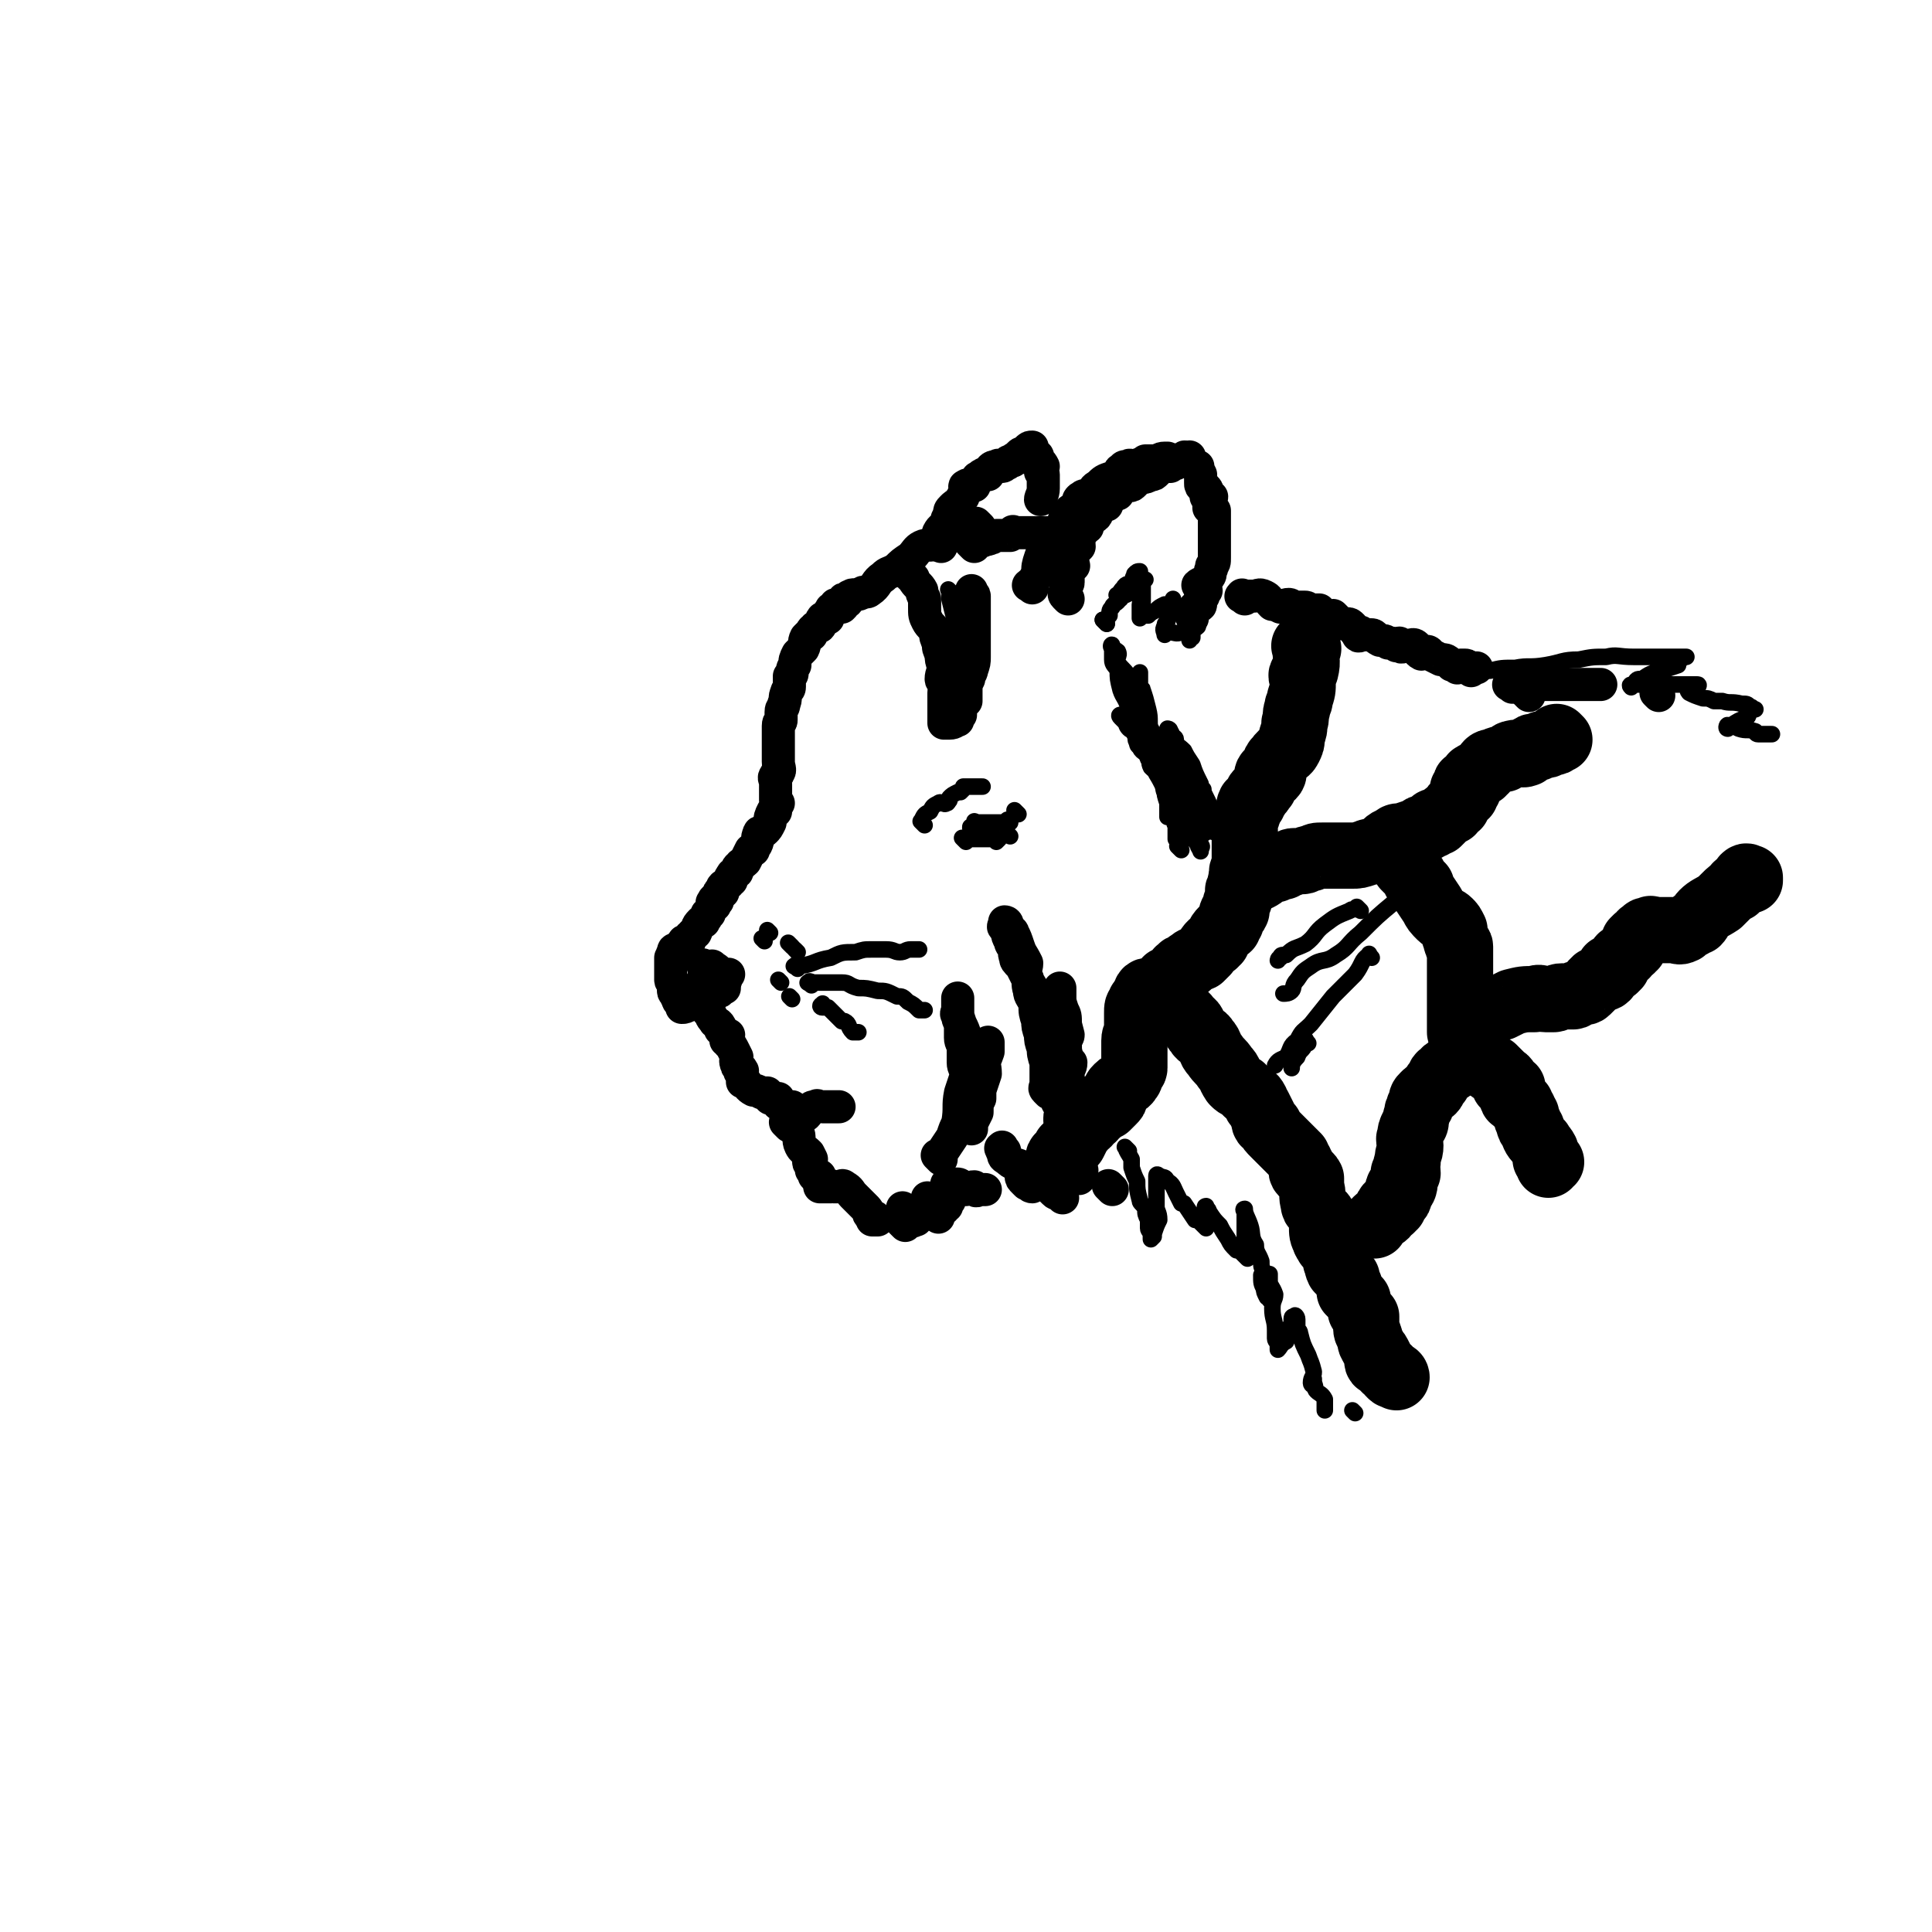 <svg viewBox='0 0 700 700' version='1.1' xmlns='http://www.w3.org/2000/svg' xmlns:xlink='http://www.w3.org/1999/xlink'><g fill='none' stroke='rgb(0,0,0)' stroke-width='12' stroke-linecap='round' stroke-linejoin='round'><path d='M355,191c-1,-1 -1,-1 -1,-1 -1,-1 0,0 0,0 0,0 0,0 0,0 0,0 -1,0 -1,0 -1,1 -1,1 -2,2 -3,1 -3,1 -5,2 -2,1 -2,-1 -4,0 -2,1 -1,2 -3,3 -2,1 -3,0 -5,1 -2,1 -2,2 -4,4 -3,2 -3,2 -5,4 -3,2 -3,1 -5,3 -3,2 -2,3 -5,5 -1,1 -2,0 -3,1 -2,1 -3,0 -4,1 -1,0 0,1 -1,2 -1,0 -1,-1 -1,-1 -1,0 0,1 0,1 0,1 0,1 -1,2 -1,0 -1,-1 -1,-1 -1,0 -1,0 -1,0 -1,0 0,1 -1,1 0,1 -1,0 -1,1 -1,1 -1,2 -1,3 -1,0 -2,0 -2,0 -1,1 0,2 -1,3 -1,0 -2,0 -2,1 -1,0 -1,1 -1,2 -1,0 -1,0 -1,0 -1,1 -1,1 -1,1 -1,2 0,2 -1,4 -1,1 -1,1 -2,2 -1,2 -1,2 -1,4 -1,1 -1,2 -1,3 0,1 -1,1 -1,1 0,2 0,2 0,4 0,1 -1,1 -1,2 -1,2 0,2 -1,4 0,2 -1,1 -1,3 0,1 0,1 0,3 0,1 -1,0 -1,2 0,0 0,0 0,0 0,1 0,1 0,1 0,1 0,1 0,1 0,1 0,1 0,1 0,0 0,0 0,0 0,1 0,1 0,1 0,1 0,1 0,3 0,0 0,0 0,1 0,1 0,1 0,3 0,0 0,0 0,0 0,1 0,1 0,1 0,1 0,1 0,1 0,2 1,3 0,4 0,1 -1,0 -1,1 -1,1 0,1 0,3 0,0 0,0 0,0 0,1 0,1 0,1 0,1 0,1 0,1 0,1 0,1 0,2 0,0 0,0 0,1 0,1 0,1 0,1 0,1 1,1 1,1 0,0 -1,0 -1,1 0,0 0,1 0,1 0,1 0,1 0,1 0,0 -1,0 -1,0 -1,2 -1,2 -1,4 -1,2 -1,2 -2,3 -1,1 -2,0 -2,1 -1,2 0,2 -1,4 -1,1 -1,1 -1,2 -1,0 -1,0 -1,0 -1,2 -1,2 -2,4 -1,1 -2,1 -2,2 -1,0 -1,1 -1,2 -1,1 -2,0 -2,2 -1,0 0,0 0,1 0,0 -1,0 -1,1 -1,0 -1,0 -1,1 -1,0 -1,0 -1,0 -1,1 0,1 0,2 0,0 0,0 0,0 0,1 -1,0 -1,0 -1,0 0,1 0,1 0,1 -1,1 -1,2 0,0 0,0 0,0 0,1 0,0 -1,0 0,0 0,0 0,0 0,0 0,-1 0,0 -1,0 0,0 0,1 0,0 0,1 0,1 0,-1 -1,-1 -1,-1 0,0 0,1 0,2 0,0 0,0 0,0 -1,1 -1,1 -1,2 -1,0 -1,0 -1,1 0,0 0,0 0,0 0,1 -1,1 -1,2 0,0 0,0 0,0 -1,0 -1,0 -1,0 -2,2 -1,2 -2,4 -1,0 -1,0 -1,1 -1,0 -1,0 -1,1 -1,0 0,0 0,0 0,1 0,1 -1,2 -1,0 -1,-1 -1,-1 -1,0 0,1 0,1 0,0 -1,0 -1,0 0,0 0,1 0,1 0,1 0,1 -1,1 -1,0 -1,0 -1,0 -1,0 -1,0 -1,1 -1,1 0,1 0,1 0,1 0,1 0,1 0,0 -1,0 -1,0 0,0 0,1 0,2 0,0 0,0 0,0 0,1 0,1 0,1 0,1 0,1 0,2 0,0 0,0 0,0 0,1 0,1 0,1 0,1 0,1 0,2 0,0 0,0 0,0 0,1 1,1 1,1 0,1 0,1 0,1 0,1 0,1 0,2 0,1 1,1 1,2 1,0 0,1 1,2 1,0 1,0 2,1 0,0 -1,0 -1,0 0,0 0,1 0,1 0,0 0,0 0,0 1,0 1,0 3,-1 2,-1 2,-1 4,-2 2,-2 2,-2 4,-2 1,-1 2,0 3,-1 0,0 -1,-1 -1,-1 0,-1 1,0 2,0 0,0 1,0 0,0 0,0 0,0 -1,0 -1,0 -1,-1 -1,-1 '/><path d='M256,351c-1,-1 -1,-1 -1,-1 -1,-1 0,0 0,0 1,1 0,1 1,1 1,0 1,0 3,0 1,0 1,1 2,2 0,0 0,0 0,1 1,0 2,-1 3,-1 0,0 -1,1 -1,1 0,0 0,1 0,1 '/><path d='M259,351c-1,-1 -1,-1 -1,-1 '/><path d='M256,355c-1,-1 -1,-1 -1,-1 '/><path d='M253,362c-1,-1 -1,-2 -1,-1 -1,0 -1,0 0,1 1,1 1,0 2,1 2,2 1,2 3,4 1,1 0,1 2,3 0,1 1,0 2,2 0,0 0,0 0,1 1,1 1,1 1,1 1,1 1,1 2,1 0,1 -1,1 -1,2 0,0 1,0 1,0 0,0 0,1 0,1 1,1 1,1 2,3 0,0 0,0 1,2 0,1 -1,1 0,3 0,1 1,0 2,2 0,0 -1,0 -1,0 0,1 1,1 1,2 0,0 0,1 0,1 0,1 0,1 0,1 0,0 1,0 1,0 1,1 1,2 3,3 1,0 1,0 3,1 1,0 0,0 1,0 0,0 0,0 1,0 0,1 0,1 1,2 1,0 1,0 2,0 0,0 0,0 1,0 0,0 0,0 0,0 0,1 0,1 0,2 1,0 1,0 3,1 0,0 0,0 0,0 1,1 1,0 2,0 0,0 0,0 0,0 '/><path d='M286,408c-1,-1 -1,-1 -1,-1 -1,-1 0,0 0,0 0,0 1,0 1,0 1,-1 1,-2 3,-2 1,-1 2,-1 3,-1 1,-1 1,-2 2,-2 0,-1 0,-1 2,-1 0,-1 0,0 2,0 0,0 0,0 0,0 1,0 1,0 2,0 1,0 1,0 2,0 0,0 0,0 0,0 1,0 1,0 2,0 0,0 0,0 0,0 '/><path d='M289,410c-1,-1 -2,-2 -1,-1 0,0 1,0 1,1 1,2 0,3 1,5 1,2 1,1 3,3 0,0 0,0 1,2 0,0 -1,0 -1,1 0,1 1,1 1,2 0,0 0,0 0,1 0,0 1,0 1,1 0,0 0,0 0,0 0,1 0,1 0,1 0,0 1,0 2,0 0,0 -1,1 -1,1 0,1 1,1 2,2 0,0 -1,0 -1,0 0,0 0,1 0,1 0,0 1,0 1,0 1,0 1,0 2,0 0,0 0,0 0,0 1,0 1,0 1,0 0,0 0,0 0,0 0,0 -1,0 0,0 0,-1 0,0 1,0 1,0 1,0 2,0 1,0 1,-1 2,0 2,1 2,2 3,3 1,1 1,1 2,2 1,1 1,1 3,3 1,1 0,2 2,3 0,0 0,0 1,0 0,0 -1,1 -1,1 0,0 1,0 2,0 '/><path d='M328,444c-1,-1 -1,-1 -1,-1 -1,-1 0,0 0,0 0,0 0,0 0,-1 0,-1 0,-1 0,-1 0,-1 0,-1 0,-2 0,-1 0,-2 0,-1 0,0 0,0 0,1 0,1 1,1 2,2 0,0 0,0 0,0 1,1 1,1 1,1 1,1 1,0 2,0 '/><path d='M340,441c-1,-1 -1,-1 -1,-1 -1,-1 0,0 0,0 0,0 0,0 0,0 0,0 0,0 0,-1 0,-1 0,-1 0,-1 0,-1 -1,0 -1,-1 -1,0 0,-1 0,-1 0,-1 -1,-1 -1,-1 0,0 0,0 0,0 0,0 0,0 -1,-1 0,0 1,1 1,1 0,0 0,0 1,0 1,0 1,0 3,1 0,1 0,1 1,2 0,0 0,-1 1,-1 0,0 -1,-1 -1,-1 0,-1 1,-1 2,-1 0,-1 -1,-1 -1,-2 0,-1 0,-1 0,-2 0,-1 0,-1 0,-1 0,-1 0,-1 0,-1 0,0 0,1 0,1 0,0 0,-1 1,-1 1,0 1,0 3,0 1,0 1,1 3,2 1,0 1,-1 3,-1 0,0 0,1 0,1 1,1 1,0 2,0 1,0 1,0 1,0 0,0 1,0 1,0 '/><path d='M364,417c-1,-1 -1,-2 -1,-1 -1,0 0,0 0,1 1,2 0,2 2,3 1,1 1,1 3,2 1,0 1,0 2,1 0,1 0,2 1,3 0,0 -1,0 -1,0 0,1 0,1 1,2 0,0 0,0 1,1 1,0 1,1 2,1 0,-1 -1,-1 -1,-2 0,-1 0,-1 0,-1 0,-1 0,-1 0,-1 0,0 0,0 0,1 1,0 1,-1 2,-1 2,1 1,2 3,3 2,1 2,1 4,3 1,1 1,0 3,2 0,0 0,0 0,0 '/><path d='M386,423c-1,-1 -1,-2 -1,-1 -1,0 0,0 0,1 '/><path d='M392,424c-1,-1 -1,-2 -1,-1 -1,0 0,1 0,2 0,1 0,1 0,2 '/><path d='M403,431c-1,-1 -1,-1 -1,-1 -1,-1 0,0 0,0 '/><path d='M390,195c-1,-1 -1,-1 -1,-1 '/><path d='M353,198c-1,-1 -1,-1 -1,-1 -1,-1 0,0 0,0 0,0 0,0 0,0 1,0 1,0 1,0 1,0 1,-1 3,-1 1,-1 1,0 3,-1 1,0 0,-1 2,-1 0,0 1,0 2,0 1,0 1,0 2,0 0,0 0,0 1,0 0,0 0,-1 1,-1 0,-1 0,0 1,0 1,0 1,0 2,0 1,0 1,0 2,0 1,0 1,0 2,0 0,0 0,0 0,0 1,0 1,0 3,0 0,0 0,0 0,0 1,0 1,0 1,0 1,0 1,0 3,0 0,0 0,0 0,0 '/><path d='M387,217c-1,-1 -1,-1 -1,-1 -1,-1 0,-1 0,-2 0,-1 0,-1 0,-1 0,-1 1,-1 1,-2 0,-1 0,-1 0,-2 0,-1 0,-1 0,-1 0,-1 0,-1 0,-2 0,0 0,0 0,0 1,-1 1,-1 2,-1 0,-1 -1,-1 -1,-1 0,0 0,0 0,-1 0,0 0,-1 0,-1 0,-1 0,-1 1,-2 1,-1 1,-1 2,-2 0,-2 -1,-3 0,-5 0,-1 1,0 1,0 1,-1 1,-2 2,-2 0,-1 -1,-1 -1,-1 0,-1 0,-2 1,-2 1,-1 2,0 3,-1 1,-1 0,-2 2,-4 1,-1 1,0 2,0 1,-2 0,-2 2,-3 0,-1 1,-1 2,-1 0,-1 0,-2 1,-2 1,-1 1,-1 3,-1 1,0 1,0 2,-1 0,-1 -1,-2 0,-2 1,-1 1,0 3,0 1,0 1,0 3,-1 1,0 1,0 2,-1 0,0 0,0 1,-1 0,0 0,-1 1,-1 0,0 0,0 0,0 1,0 1,0 1,0 1,0 1,0 2,0 0,0 0,-1 0,-1 1,-1 1,0 2,0 0,0 0,-1 0,-1 1,-1 1,0 1,0 1,0 1,0 1,0 1,0 1,0 1,0 0,-1 0,-1 0,-1 0,-1 1,0 2,0 0,0 0,0 0,0 0,0 0,0 0,0 0,0 0,-1 0,0 -1,0 -1,1 0,1 0,1 1,1 1,1 1,1 1,1 2,1 0,1 0,1 1,3 0,0 0,0 0,1 0,1 0,1 0,2 0,1 0,1 1,2 1,0 1,0 1,0 1,1 0,2 0,3 0,0 0,0 1,0 0,0 0,0 1,0 0,1 -1,1 -1,1 0,1 0,2 0,3 0,0 1,0 2,1 0,1 0,1 0,3 0,1 0,1 0,3 0,1 0,1 0,2 0,1 0,1 0,2 0,1 0,1 0,2 0,1 0,1 0,3 0,1 0,1 0,2 0,0 0,0 0,0 0,2 0,2 -1,3 0,0 0,0 0,1 -1,1 0,2 -1,3 -1,2 -3,2 -4,3 0,0 1,1 1,1 '/><path d='M341,198c-1,-1 -1,-1 -1,-1 -1,-1 0,0 0,0 0,0 0,0 0,-1 0,-1 0,-1 0,-2 0,-1 0,-1 0,-1 1,-2 2,-2 3,-3 0,-2 0,-2 1,-3 0,-2 0,-2 1,-3 1,-1 1,-1 3,-2 0,-1 0,-1 1,-2 0,-1 0,-1 1,-2 0,-1 -1,-2 0,-2 1,-1 2,0 3,0 0,-1 0,-1 1,-2 0,-1 0,-1 1,-1 0,0 0,0 0,0 1,0 0,-1 1,-1 1,-1 1,0 2,0 0,0 0,-1 0,-1 1,-1 1,-2 3,-2 1,-1 1,0 2,0 1,0 1,-1 2,-1 0,-1 1,-1 2,-1 0,0 0,-1 1,-1 0,0 0,0 1,0 0,0 0,-1 0,-1 1,-1 1,-1 3,-1 0,-1 0,-1 0,-1 1,-1 1,-1 2,-1 0,0 0,0 0,0 0,0 0,0 0,0 0,1 0,1 0,2 0,0 1,0 1,1 1,0 1,0 1,1 0,0 0,0 0,1 1,1 1,0 2,2 0,0 -1,1 -1,2 0,0 1,0 1,1 0,1 0,1 0,3 0,0 0,1 0,2 0,2 -1,3 -1,4 '/></g>
<g fill='none' stroke='rgb(0,0,0)' stroke-width='6' stroke-linecap='round' stroke-linejoin='round'><path d='M335,299c-1,-1 -1,-1 -1,-1 -1,-1 0,0 0,0 0,0 0,0 0,0 0,0 0,-1 0,-1 1,-2 1,-2 3,-3 1,-2 1,-2 3,-3 1,-1 2,1 3,0 1,0 0,-1 1,-1 0,-1 0,-1 0,-1 1,-1 1,-1 3,-2 0,0 0,0 1,0 0,0 0,0 1,-1 0,0 0,-1 0,-1 0,0 1,0 1,0 1,0 1,0 1,0 1,0 1,0 1,0 1,0 1,0 1,0 1,0 1,0 1,0 1,0 1,0 1,0 1,0 1,0 1,0 '/><path d='M353,301c-1,-1 -1,-1 -1,-1 -1,-1 0,0 0,0 0,0 0,0 0,0 0,0 -1,0 0,0 0,-1 1,0 2,-1 0,0 -1,-1 -1,-1 0,-1 0,0 1,0 0,0 1,0 1,0 1,0 1,0 3,0 0,0 0,0 1,0 1,0 1,0 2,0 0,0 0,0 0,0 1,0 1,0 1,0 1,0 1,0 1,0 1,0 1,0 1,0 0,0 1,0 1,0 '/><path d='M350,305c-1,-1 -1,-1 -1,-1 -1,-1 0,0 0,0 1,0 1,0 3,0 1,0 1,0 2,0 2,0 2,0 4,0 0,0 0,0 1,0 1,0 1,0 2,0 0,0 1,0 1,0 0,0 -1,1 -1,1 '/><path d='M369,295c-1,-1 -1,-1 -1,-1 -1,-1 0,0 0,0 '/><path d='M366,298c-1,-1 -1,-1 -1,-1 '/><path d='M366,303c-1,-1 -1,-1 -1,-1 '/></g>
<g fill='none' stroke='rgb(0,0,0)' stroke-width='12' stroke-linecap='round' stroke-linejoin='round'><path d='M437,214c-1,-1 -1,-1 -1,-1 -1,-1 0,0 0,0 0,0 0,1 0,1 0,1 0,1 0,2 0,0 -1,0 -1,1 -1,1 0,1 0,2 0,1 -1,0 -1,1 -1,0 -1,0 -1,0 -1,1 -1,1 -1,3 -1,0 0,0 0,1 '/><path d='M374,213c-1,-1 -2,-1 -1,-1 0,-1 1,0 1,-1 1,-1 1,-2 2,-3 0,-3 0,-3 1,-6 1,-3 1,-3 3,-5 0,-2 1,-2 2,-3 2,-2 2,-2 3,-3 1,-3 0,-3 2,-5 1,-2 2,-1 3,-3 1,-1 0,-2 2,-3 1,-1 2,0 3,-1 2,-2 1,-2 3,-3 2,-2 2,-2 5,-3 1,0 1,-1 2,-1 1,-1 0,-2 2,-2 0,-1 0,-1 2,-1 0,-1 1,0 2,0 1,0 1,-1 3,-1 1,-1 1,-1 1,-1 2,0 2,0 4,0 1,0 1,-1 3,-1 0,0 0,0 1,0 '/><path d='M401,177c-1,-1 -1,-1 -1,-1 -1,-1 0,0 0,0 1,0 1,0 2,0 0,0 0,0 1,0 3,-2 3,-2 7,-3 3,-1 4,-1 7,-1 '/><path d='M451,217c-1,-1 -2,-1 -1,-1 0,-1 0,0 1,0 1,0 1,0 3,0 0,0 0,0 0,0 2,0 2,-1 4,0 2,1 1,1 3,3 1,0 1,0 3,1 1,0 1,-1 3,-1 1,0 1,1 2,2 0,0 0,-1 0,-1 1,0 1,0 1,0 1,0 1,0 3,0 1,0 0,1 2,1 0,0 0,0 0,0 1,0 2,0 3,0 0,0 0,1 0,1 1,1 1,1 3,2 0,0 1,-1 2,-1 1,1 1,1 3,3 1,0 1,0 2,0 1,0 1,0 2,1 0,0 0,1 1,1 0,1 0,1 1,1 0,0 0,0 1,0 0,0 -1,1 -1,1 0,1 1,0 1,0 1,0 1,0 1,0 1,0 1,0 3,0 1,0 1,1 3,2 1,0 2,0 3,1 2,0 2,0 3,1 0,0 0,-1 1,-1 0,0 0,1 0,1 1,1 1,0 3,0 1,0 2,-1 3,0 1,1 0,2 2,3 0,0 1,-1 2,-1 1,0 1,1 1,1 2,1 2,1 4,2 2,0 2,0 4,2 1,0 1,0 2,1 0,0 0,-1 1,-1 0,0 1,0 2,0 1,0 0,1 2,2 0,0 0,-1 0,-1 1,0 1,0 2,0 '/><path d='M554,252c-1,-1 -1,-1 -1,-1 '/><path d='M548,249c-1,-1 -2,-1 -1,-1 0,-1 0,0 1,0 1,0 1,0 3,0 0,0 0,0 0,0 2,0 2,0 4,0 1,0 1,0 3,0 2,0 2,0 4,0 2,0 2,0 4,0 2,0 2,0 3,0 0,0 0,0 1,0 0,0 0,0 1,0 1,0 1,0 2,0 1,0 1,0 2,0 0,0 0,0 1,0 2,0 3,0 4,0 '/><path d='M601,252c-1,-1 -1,-1 -1,-1 '/></g>
<g fill='none' stroke='rgb(0,0,0)' stroke-width='24' stroke-linecap='round' stroke-linejoin='round'><path d='M474,235c-1,-1 -1,-2 -1,-1 -1,0 0,0 0,1 0,4 1,4 0,8 0,0 -1,0 -1,1 -1,1 0,1 0,3 0,3 0,3 -1,6 0,2 -1,2 -1,4 -1,2 0,3 -1,5 0,2 0,2 -1,5 0,2 0,2 -1,4 -1,2 -2,1 -4,4 -1,1 -1,1 -1,2 -1,2 0,3 -1,4 0,0 -1,-1 -1,-1 -1,0 -1,1 -1,3 -1,1 -1,1 -1,2 0,0 0,0 -1,1 0,1 -1,1 -1,1 -1,1 0,1 -1,2 -1,1 -1,1 -1,2 -1,0 -1,0 -1,0 -1,2 0,2 -1,4 0,1 -1,1 -1,2 0,1 0,1 0,2 0,0 0,0 0,1 0,1 0,1 0,3 0,1 0,1 0,2 0,0 0,0 0,1 0,2 0,2 0,4 0,2 0,2 0,3 0,2 -1,2 -1,3 0,2 0,2 0,4 0,1 -1,1 -1,2 -1,1 0,1 0,1 0,1 0,2 0,3 0,0 -1,0 -1,1 -1,1 0,2 0,3 0,1 -1,-1 -1,0 -1,1 -1,2 -1,4 -1,1 -1,1 -1,2 -1,1 -1,0 -2,1 -2,2 -1,2 -2,4 -1,0 -1,0 -1,1 -1,0 -1,0 -1,0 -1,1 -1,1 -2,3 -1,1 -1,1 -2,2 -2,1 -2,0 -4,2 -1,0 0,1 -1,1 -1,1 -2,0 -2,1 -2,1 -1,1 -2,3 -1,1 -1,1 -2,2 -1,0 -1,-1 -1,-1 -1,0 0,1 -1,2 -1,0 -1,0 -2,1 -1,0 -1,0 -1,1 0,0 0,0 -1,1 -1,0 -1,-1 -1,-1 -1,0 -1,0 -1,0 -1,0 -1,1 -1,2 -1,1 -1,0 -1,2 -1,0 -1,0 -1,1 -1,1 -1,1 -1,3 0,0 0,0 0,1 0,1 0,1 0,2 0,1 0,1 0,2 0,1 0,1 0,1 0,2 -1,2 -1,4 0,1 0,1 0,3 0,1 0,1 0,2 0,0 0,0 0,0 0,1 0,1 0,3 0,1 0,1 0,2 0,1 -1,0 -1,2 -1,1 0,1 -1,2 -1,2 -2,1 -4,3 0,0 0,0 0,0 -1,1 -1,1 -1,3 0,0 0,0 0,0 0,1 0,1 -1,2 -1,1 -1,1 -2,2 -1,0 -1,-1 -1,-1 -1,0 -1,1 -1,1 -1,1 0,1 -1,2 -1,1 -1,0 -2,2 -1,0 -1,0 -1,0 -1,1 -1,1 -1,2 -1,1 -2,0 -2,2 -1,0 -1,1 -1,1 -1,2 -1,2 -2,4 -2,1 -2,1 -3,2 0,0 1,0 1,0 -1,2 -1,3 -2,4 -1,0 -1,-1 -1,-1 -1,0 0,1 0,2 0,0 0,0 0,0 0,1 0,1 0,1 0,1 -1,0 -1,0 '/><path d='M451,320c-1,-1 -2,-1 -1,-1 0,-1 0,0 1,0 2,0 3,0 5,-1 2,-1 1,-1 3,-2 1,-1 1,-1 3,-1 1,-1 1,-1 3,-1 0,-1 1,-1 2,-1 1,0 0,-1 2,-1 1,0 1,0 3,0 1,0 1,-1 3,-1 2,-1 2,-1 4,-1 2,0 2,0 4,0 2,0 2,0 4,0 2,0 2,0 3,0 2,0 2,0 5,-1 2,-1 2,0 5,-1 2,-2 2,-3 5,-4 1,-1 1,-1 3,-1 3,-1 3,-1 6,-2 1,-1 1,-1 2,-1 1,0 0,0 1,0 1,-1 1,-1 2,-1 0,-1 0,-1 0,-1 1,-1 1,0 1,0 1,0 1,0 1,0 1,-1 1,-1 2,-2 1,-1 1,-1 3,-2 1,-1 0,-2 2,-2 0,-1 0,-1 0,-1 1,-1 1,-1 2,-2 0,-1 0,-1 1,-1 0,-1 -1,-1 -1,-1 0,-1 0,-1 0,-1 1,0 1,0 2,0 0,-1 -1,-2 -1,-2 0,-1 1,0 2,-1 1,-1 0,-2 1,-2 1,-1 1,0 3,-1 0,0 0,-1 1,-1 0,-1 0,-1 0,-1 1,-1 1,-2 3,-2 2,-1 2,-1 4,-1 2,-1 2,-2 3,-2 3,-1 3,1 5,0 1,0 0,-2 2,-2 0,-1 1,0 2,0 0,0 0,0 0,0 1,-1 1,-1 1,-1 1,-1 1,0 1,0 0,0 1,0 1,0 1,0 1,-1 2,-1 0,0 0,0 1,0 0,0 0,0 0,0 1,0 0,-1 0,-1 0,-1 1,0 2,0 0,0 -1,-1 -1,-1 '/><path d='M508,312c-1,-1 -2,-1 -1,-1 0,-1 1,-1 1,0 1,1 0,1 1,3 1,1 1,1 3,3 1,1 0,2 2,3 0,0 0,0 1,1 0,0 0,0 0,1 2,3 2,3 4,6 1,2 1,2 3,4 1,1 2,1 3,2 1,1 1,1 2,3 0,1 0,1 0,2 1,1 0,1 1,3 0,1 1,0 1,1 0,2 0,2 0,4 0,2 0,2 0,4 0,3 0,3 0,6 0,2 0,2 0,4 0,3 0,3 0,6 0,2 0,2 0,4 0,0 0,0 0,0 0,2 0,2 0,3 0,1 1,1 2,2 0,0 -1,0 -1,1 0,0 0,0 0,0 1,2 1,1 2,3 0,0 0,1 1,2 0,0 0,0 1,1 1,0 1,0 2,1 0,0 0,0 1,1 0,0 0,0 0,0 2,1 2,2 4,3 0,0 0,-1 0,-1 1,1 1,1 3,3 0,1 1,0 2,2 0,0 -1,0 -1,1 0,0 1,0 1,0 1,1 1,0 2,1 0,1 -1,2 0,4 1,1 1,0 3,2 0,0 0,1 1,2 0,1 0,0 1,2 0,1 0,1 1,3 0,1 0,1 1,2 1,3 1,3 3,5 0,1 1,1 2,3 0,1 0,1 0,3 1,0 1,0 2,1 0,0 -1,0 -1,1 '/><path d='M421,363c-1,-1 -1,-1 -1,-1 -1,-1 0,0 0,0 1,0 1,0 2,0 0,0 0,1 1,2 0,0 0,0 1,0 1,1 1,1 3,2 2,2 2,1 4,4 2,1 1,2 3,4 1,2 2,1 3,3 2,2 1,3 3,5 2,3 2,2 4,5 2,2 1,2 3,5 1,1 1,1 3,2 1,1 1,1 2,2 1,1 2,1 3,3 0,1 0,1 1,2 0,0 0,0 0,0 1,2 1,2 2,4 0,2 0,2 2,3 0,1 0,1 2,3 1,1 1,1 3,3 1,1 1,1 2,2 1,1 1,1 3,3 0,0 0,1 1,2 0,1 0,0 1,2 0,0 -1,1 0,2 1,1 2,0 3,2 0,1 0,1 0,3 1,3 0,3 1,6 0,1 0,1 1,2 1,2 2,1 3,4 0,1 -1,1 -1,2 0,3 0,3 1,5 0,1 1,1 1,2 1,1 1,1 2,2 0,1 0,1 1,3 0,0 0,0 0,1 1,1 0,1 1,3 1,1 1,1 3,3 0,1 0,2 1,3 0,1 0,1 0,2 1,1 1,1 2,2 0,0 0,0 1,1 0,1 0,1 1,3 0,0 0,0 0,1 1,1 1,1 2,2 0,2 0,2 0,4 0,2 1,2 1,3 1,2 0,2 1,3 0,1 1,1 1,2 1,1 1,1 2,3 0,0 -1,0 -1,0 0,1 0,1 0,1 0,1 1,1 2,1 0,1 0,1 1,2 0,0 0,0 1,0 0,1 0,1 1,2 0,0 0,0 0,0 1,1 1,0 1,0 1,0 1,1 1,1 '/><path d='M536,366c-1,-1 -2,-1 -1,-1 0,-1 0,0 1,0 1,0 1,0 2,0 3,0 3,1 6,0 2,-1 2,-1 4,-2 4,-1 4,-1 8,-1 2,-1 2,0 4,0 1,0 1,0 3,0 1,0 1,-1 3,-1 0,0 1,0 2,0 1,0 1,0 2,0 1,0 0,-1 2,-1 1,-1 2,0 3,-1 1,-1 1,-1 2,-2 0,-1 0,-1 1,-1 0,-1 0,-1 1,-1 1,-1 2,0 3,-1 0,-1 0,-2 1,-3 0,-1 1,0 2,0 0,0 0,0 1,-1 0,-1 0,-1 1,-2 0,-1 0,-1 2,-2 0,-1 1,-1 2,-2 0,-1 0,-1 1,-1 0,-1 0,-2 0,-2 1,-1 1,-1 1,-1 2,-1 1,-2 3,-2 0,-1 0,-1 2,-1 0,-1 0,0 2,0 0,0 0,0 1,0 0,0 0,0 0,0 1,0 1,0 3,0 1,0 1,0 2,0 0,0 0,0 1,0 1,0 1,1 3,0 1,-1 1,-1 3,-2 1,-1 1,-1 2,-1 1,-1 1,-2 2,-3 2,-2 3,-2 6,-4 1,-1 1,-1 2,-2 2,-2 2,-2 4,-3 0,-2 1,-1 2,-2 0,-1 0,-1 1,-1 0,-1 0,-1 0,-1 1,-1 1,0 2,0 0,0 0,1 0,1 '/><path d='M533,383c-1,-1 -1,-2 -1,-1 -1,0 0,0 -1,1 -2,2 -2,2 -5,4 -1,1 -2,0 -3,2 -2,1 -1,1 -2,3 -2,1 -1,2 -2,3 -2,1 -2,1 -3,2 -1,1 -1,1 -1,3 0,1 -1,0 -1,2 -1,1 0,1 -1,3 0,2 0,2 -1,3 -1,2 -1,2 -1,4 -1,1 0,1 0,3 0,3 -1,2 -1,6 -1,1 0,2 0,4 0,0 -1,-1 -1,0 -1,0 0,0 0,1 0,3 0,4 -1,5 0,1 -1,-1 -1,-1 -1,1 0,1 0,3 0,1 0,1 -1,2 -1,1 -1,1 -1,2 -1,0 -1,1 -1,1 -1,0 -1,-1 -1,-1 -1,1 0,2 -1,3 -1,1 -2,1 -3,2 -1,1 -1,1 -1,2 '/></g>
<g fill='none' stroke='rgb(0,0,0)' stroke-width='12' stroke-linecap='round' stroke-linejoin='round'><path d='M330,209c-1,-1 -1,-1 -1,-1 -1,-1 0,0 0,0 1,1 1,1 1,1 1,1 1,0 1,1 1,2 2,2 3,4 0,1 0,1 1,3 0,1 0,1 0,3 0,3 0,3 1,5 1,2 2,2 3,4 0,2 0,2 1,4 0,2 0,2 1,4 0,2 0,2 1,5 0,1 -1,2 -1,4 0,1 1,1 2,2 0,1 -1,1 -1,3 0,1 0,1 0,2 0,1 0,1 0,3 0,1 0,1 0,2 0,1 0,1 0,2 0,0 0,0 0,0 0,1 0,1 0,2 0,0 0,0 0,0 0,0 1,0 1,0 1,0 1,0 1,0 2,0 2,-1 3,-1 0,-1 0,-1 1,-2 0,-2 0,-2 1,-4 0,-1 0,0 1,-1 0,-2 0,-2 0,-4 0,-2 0,-2 1,-4 0,-2 1,-2 1,-3 1,-3 1,-3 1,-5 0,-1 0,-1 0,-2 0,-2 0,-2 0,-3 0,-2 0,-2 0,-3 0,-2 0,-2 0,-3 0,0 0,0 0,-1 0,-1 0,-1 0,-1 0,-1 0,-1 0,-2 0,-1 0,-1 0,-2 0,-2 0,-2 0,-3 0,0 0,0 0,0 0,-1 0,-1 0,-1 0,-1 0,-1 0,-1 0,-1 -1,0 -1,0 -1,0 0,0 0,-1 0,0 0,-1 0,-1 0,5 1,6 0,12 0,1 -1,1 -1,2 -1,1 0,1 0,3 0,1 0,1 0,3 0,0 0,0 0,1 0,0 0,0 0,0 0,1 0,1 0,1 0,1 0,1 0,1 0,0 0,-1 0,-2 0,-1 0,-1 0,-1 0,-2 0,-2 0,-4 0,0 0,0 0,0 0,-1 0,-1 0,-1 0,-1 0,-1 0,-1 0,-1 0,-1 0,-1 0,-1 0,-2 0,-1 0,0 0,0 0,1 0,2 0,2 0,3 0,0 0,1 0,1 '/><path d='M380,396c-1,-1 -1,-1 -1,-1 -1,-1 0,-1 0,-1 0,-2 0,-2 0,-4 0,-2 0,-2 0,-4 0,-3 0,-3 -1,-6 -1,-3 -1,-3 -1,-5 -1,-3 -1,-3 -1,-5 -1,-3 -1,-3 -1,-6 -1,-3 -2,-3 -2,-5 -1,-3 0,-3 -1,-5 -1,-2 -1,-2 -2,-4 -2,-2 -2,-2 -2,-3 -1,-2 0,-3 0,-4 0,-1 -1,0 -1,0 -1,-1 -1,-2 -1,-2 -1,-2 -1,-2 -1,-3 -1,-1 0,-1 0,-1 0,-1 -1,-1 -1,-1 -1,0 0,-1 0,-1 0,-1 0,-1 0,-1 0,0 1,0 1,1 0,1 0,1 0,2 1,1 2,0 2,1 1,2 1,2 2,5 1,3 1,2 3,6 0,2 -1,2 0,5 1,3 1,2 3,6 0,2 0,2 1,5 1,4 1,4 2,8 0,1 0,1 1,3 0,1 -1,1 -1,3 0,3 0,3 1,6 1,1 1,1 2,3 1,4 1,4 2,8 0,1 -1,1 0,3 0,1 1,1 2,3 0,1 -1,1 -1,3 0,0 0,0 0,1 0,0 1,-1 1,-1 0,0 0,0 0,-1 0,-3 1,-3 1,-6 0,-4 0,-4 0,-7 0,-4 0,-4 0,-7 0,-4 0,-4 0,-7 0,-3 0,-4 0,-6 0,-3 0,-3 -1,-5 -1,-3 -1,-3 -1,-5 -1,-1 0,-1 0,-2 0,-1 0,-1 0,-1 0,0 0,0 0,0 0,2 0,2 0,4 0,3 0,3 1,6 1,3 1,3 2,7 0,1 -1,1 -1,3 0,3 0,3 1,6 0,1 0,0 1,1 0,2 -1,2 -1,4 0,1 0,2 0,3 '/><path d='M341,420c-1,-1 -1,-1 -1,-1 -1,-1 0,0 0,0 1,0 1,0 1,-1 2,-3 2,-3 4,-6 1,-3 1,-3 2,-5 1,-6 0,-6 1,-11 1,-3 1,-3 2,-6 0,-3 -1,-3 -1,-5 0,-3 0,-3 0,-5 0,-2 -1,-2 -1,-4 0,-2 0,-2 0,-4 0,-2 -1,-2 -1,-4 -1,-1 0,-1 0,-2 0,0 0,0 0,0 0,-1 0,-1 0,-1 0,-1 0,-1 0,-1 0,-1 0,-1 0,-1 0,-1 0,-2 0,-1 0,0 0,0 0,1 0,2 0,2 0,3 0,2 0,2 1,5 1,2 1,2 2,5 1,3 1,3 2,7 0,2 -1,2 -1,5 0,4 1,4 2,8 0,0 -1,0 -1,1 0,1 0,1 0,3 0,1 0,1 0,3 0,1 0,1 0,3 0,1 0,1 0,3 0,0 0,0 0,0 0,-1 0,-1 0,-2 1,-2 1,-2 2,-4 0,-3 0,-3 1,-5 0,-1 0,-1 0,-3 1,-3 1,-3 2,-6 0,-3 -1,-4 0,-6 0,-2 1,-2 1,-3 0,-1 0,-1 0,-1 0,-1 0,-2 0,-1 0,0 0,1 0,3 -1,3 -1,2 -2,6 -2,2 -1,3 -2,6 -2,3 -2,2 -3,6 -1,1 -1,1 -1,2 '/></g>
<g fill='none' stroke='rgb(0,0,0)' stroke-width='6' stroke-linecap='round' stroke-linejoin='round'><path d='M287,343c-1,-1 -1,-1 -1,-1 -1,-1 0,0 0,0 0,0 0,0 0,0 '/><path d='M287,362c-1,-1 -1,-1 -1,-1 '/><path d='M283,356c-1,-1 -1,-1 -1,-1 '/><path d='M279,338c-1,-1 -1,-1 -1,-1 '/><path d='M277,341c-1,-1 -1,-1 -1,-1 '/><path d='M289,345c-1,-1 -1,-1 -1,-1 '/><path d='M289,351c-1,-1 -2,-1 -1,-1 0,-1 1,0 2,0 6,-1 5,-2 11,-3 4,-2 4,-2 9,-2 3,-1 3,-1 6,-1 2,0 3,0 5,0 3,0 3,1 5,1 2,0 2,-1 4,-1 1,0 1,0 2,0 0,0 0,0 1,0 '/><path d='M294,357c-1,-1 -2,-1 -1,-1 0,-1 1,0 2,0 1,0 2,0 3,0 3,0 3,0 7,0 3,0 2,1 6,2 3,0 3,0 7,1 3,0 3,0 7,2 2,0 2,0 4,2 2,1 2,1 4,3 0,0 1,0 2,0 '/><path d='M299,365c-1,-1 -1,-2 -1,-1 -1,0 -1,1 0,1 0,0 1,0 2,0 1,1 1,1 3,3 1,1 1,1 2,2 1,0 1,0 1,0 2,1 1,2 3,4 0,0 1,0 2,0 '/><path d='M345,215c-1,-1 -1,-1 -1,-1 -1,-1 0,0 0,0 0,0 0,1 0,1 0,1 0,1 0,2 1,4 1,4 2,8 0,2 -1,2 -1,4 0,1 0,1 0,2 0,3 0,3 0,6 0,2 -1,3 0,5 0,0 1,-1 2,-1 '/><path d='M353,235c-1,-1 -1,-1 -1,-1 -1,-1 0,0 0,0 0,1 0,2 0,3 '/><path d='M493,330c-1,-1 -1,-1 -1,-1 -1,-1 0,0 0,0 0,0 0,0 0,0 -2,1 -2,0 -3,1 -5,2 -5,2 -9,5 -4,3 -3,4 -7,7 -4,2 -4,1 -7,4 -2,0 -2,0 -2,1 -1,0 -1,1 -1,1 '/><path d='M508,327c-1,-1 -1,-2 -1,-1 -1,0 -1,0 -2,1 -6,5 -6,5 -12,11 -5,4 -4,5 -9,8 -4,3 -5,1 -9,4 -3,2 -3,2 -5,5 -2,2 -1,3 -2,4 -1,1 -2,1 -3,1 '/><path d='M497,347c-1,-1 -1,-2 -1,-1 -3,2 -2,3 -5,7 -4,4 -4,4 -8,8 -4,5 -4,5 -8,10 -3,3 -3,2 -5,6 -3,2 -2,3 -4,6 -2,1 -3,1 -4,3 '/><path d='M474,378c-1,-1 -1,-2 -1,-1 -1,0 0,0 0,1 -1,3 -2,2 -3,5 -2,2 -2,3 -2,4 '/><path d='M409,417c-1,-1 -1,-1 -1,-1 -1,-1 0,0 0,0 0,0 0,0 0,0 0,0 -1,-1 0,0 0,1 1,2 2,4 0,2 0,2 0,3 1,3 1,3 2,5 0,3 0,3 1,7 0,1 1,1 2,3 0,2 0,2 1,4 0,1 0,1 0,3 0,1 1,1 1,3 0,0 0,0 0,1 0,0 1,-1 1,-1 0,-1 0,-1 0,-1 1,-3 1,-3 2,-5 0,-3 -1,-3 -1,-5 0,0 0,0 0,0 0,-2 0,-2 0,-3 0,-2 0,-2 0,-4 0,-1 0,-1 0,-1 0,-1 0,-1 0,-2 0,-1 0,-1 0,-1 0,-1 1,0 1,0 2,1 2,0 3,2 2,1 2,2 3,4 1,2 1,2 2,4 0,0 1,0 1,0 2,3 2,3 4,6 0,0 0,-1 1,0 0,0 0,0 0,0 1,1 2,2 3,3 0,0 -1,-1 -1,-2 0,-1 0,-1 0,-1 0,-1 1,-1 1,-1 1,-1 0,-1 0,-1 0,-1 0,-1 0,-1 0,-1 0,-1 0,-1 0,0 0,0 0,0 0,0 -1,-1 0,-1 0,1 1,1 1,2 2,3 2,3 4,5 1,2 1,2 3,5 1,2 1,2 3,4 0,0 0,0 1,0 1,1 2,2 3,3 0,0 -1,-1 -1,-2 0,-2 0,-2 0,-3 0,-3 0,-3 0,-5 0,-2 0,-2 0,-3 0,-2 0,-2 0,-3 0,-1 0,-1 0,-1 0,0 0,0 0,0 0,0 -1,-1 0,-1 0,2 1,3 2,6 1,3 0,4 2,7 0,3 1,3 2,6 0,2 0,2 1,4 0,1 -1,1 -1,1 0,3 0,3 1,5 0,1 0,1 1,3 1,0 1,0 2,1 0,0 -1,0 -1,0 0,0 0,0 0,-1 0,-1 0,-1 0,-1 0,-2 0,-2 0,-3 0,-1 0,-1 0,-3 0,-1 0,-2 0,-1 0,0 0,1 0,2 0,2 1,2 2,5 0,2 -1,2 -1,5 0,4 1,4 1,8 0,1 0,2 0,3 0,1 1,1 1,3 0,0 0,1 0,1 1,-1 1,-2 3,-3 0,-2 0,-2 1,-3 0,-1 0,-1 0,-2 1,-1 1,-1 1,-2 0,-2 0,-2 1,-2 0,-1 1,0 1,1 0,1 0,2 0,3 0,1 1,1 1,2 1,4 1,4 3,8 1,3 1,2 2,6 0,2 -1,2 -1,4 0,1 1,1 1,1 0,0 0,0 0,-1 0,-1 0,-2 0,-1 0,0 0,0 0,1 0,0 0,0 0,0 1,2 0,2 1,3 1,1 2,1 3,3 0,1 0,1 0,2 0,1 0,1 0,2 '/><path d='M491,512c-1,-1 -1,-1 -1,-1 '/><path d='M531,245c-1,-1 -2,-1 -1,-1 0,-1 0,0 1,0 4,0 4,-1 9,-1 4,-1 4,-1 9,-1 5,-1 5,0 11,-1 6,-1 6,-2 12,-2 5,-1 5,-1 10,-1 4,-1 4,0 10,0 3,0 3,0 6,0 2,0 2,0 4,0 2,0 2,0 3,0 2,0 2,0 4,0 1,0 1,0 2,0 0,0 -1,0 -2,1 -1,1 -1,1 -1,2 -3,1 -3,1 -6,2 -4,1 -4,1 -7,3 -2,0 -2,0 -3,2 -1,0 -2,0 -1,1 0,0 0,-1 1,-1 3,0 3,0 7,0 3,0 3,0 6,0 3,0 3,0 6,0 1,0 1,0 2,0 1,0 1,0 2,0 1,0 0,1 0,1 0,0 -1,0 -1,0 -1,0 -1,1 -1,1 -1,1 -1,0 -1,0 -1,0 0,1 0,1 2,1 2,1 5,2 2,0 2,0 4,1 1,0 1,0 3,0 3,1 3,0 7,1 2,0 2,0 3,1 1,0 1,1 2,1 0,0 -1,0 -1,0 -2,1 -1,2 -2,3 -3,1 -3,1 -6,3 -1,0 -1,1 -1,1 -1,0 0,-2 0,-1 2,0 2,0 4,1 3,1 3,0 6,1 0,0 0,1 1,1 2,0 2,0 4,0 0,0 0,0 1,0 '/><path d='M401,226c-1,-1 -1,-1 -1,-1 -1,-1 0,0 0,0 '/><path d='M401,226c-1,-1 -1,-1 -1,-1 -1,-1 0,0 0,0 0,0 0,0 0,0 1,-1 1,-1 2,-2 0,-2 0,-2 1,-3 0,-1 1,-1 2,-2 1,-3 0,-3 2,-5 1,-2 2,-1 3,-2 1,-1 0,-2 1,-2 0,-1 0,-1 0,-1 1,-1 1,-1 2,-1 '/><path d='M406,217c-1,-1 -1,-1 -1,-1 -1,-1 0,0 0,0 0,0 1,0 1,0 1,0 1,0 3,-1 0,-1 0,-1 1,-1 0,-1 -1,-1 -1,-1 0,-1 0,-1 1,-1 1,-1 1,0 3,0 0,0 0,0 1,-1 0,0 0,0 1,-1 0,0 0,0 0,0 -1,1 -1,1 -1,3 0,2 0,2 0,5 0,0 -1,0 -1,1 0,1 0,1 0,2 0,0 0,0 0,1 0,0 0,0 0,0 0,1 0,1 0,2 0,0 0,-1 1,-1 1,0 1,0 2,0 1,-1 1,-1 3,-2 1,-1 1,-1 3,-2 0,0 1,0 2,0 0,0 0,0 1,-1 0,0 0,-1 0,-1 0,0 0,1 0,2 -1,3 -1,3 -2,6 -1,1 -1,1 -1,2 -1,1 0,2 0,3 0,0 0,-1 1,-1 0,0 0,0 0,0 3,0 3,1 5,0 3,-1 3,-2 5,-2 0,-1 1,0 1,0 -1,1 -2,1 -2,2 0,1 0,1 0,2 0,0 -1,0 -1,1 '/><path d='M428,308c-1,-1 -1,-1 -1,-1 -1,-1 0,0 0,0 0,0 0,-1 0,-1 0,-1 0,-1 0,-1 0,-3 0,-3 0,-5 0,-1 -1,-1 -1,-3 -1,-2 -1,-2 -1,-4 -1,-2 -1,-2 -1,-3 -1,-3 0,-3 -1,-5 -1,-2 -1,-2 -2,-4 -2,-2 -1,-2 -2,-4 -1,-1 -2,-1 -2,-2 -2,-2 -1,-2 -2,-3 -2,-2 -3,-1 -3,-3 -1,-1 0,-2 -1,-3 -1,-2 -1,-1 -2,-2 -1,-1 -1,-2 -1,-2 -1,-1 -1,-1 -1,-1 -1,-1 -1,-1 -1,-1 -1,-1 0,-1 0,-1 0,0 0,0 0,0 1,2 1,2 3,4 0,1 1,1 2,2 1,3 0,3 2,6 1,2 2,1 3,4 1,1 0,1 1,3 2,2 3,2 4,5 1,2 1,3 2,5 0,3 1,2 2,5 0,2 0,2 1,4 0,1 -1,1 0,2 0,1 1,1 2,2 0,1 0,1 1,3 0,0 -1,0 -1,1 0,0 0,1 0,0 0,0 0,0 0,-1 0,-1 0,-1 0,-1 -1,-4 -1,-4 -1,-6 -1,-3 -1,-2 -2,-4 -1,-4 -1,-4 -2,-7 -2,-4 -1,-4 -2,-8 -1,-2 -2,-1 -2,-3 -1,-2 0,-3 -1,-5 0,-1 -1,-1 -1,-1 -1,-1 0,-1 0,-1 0,-1 0,-1 0,-1 0,-1 0,-1 0,-1 0,0 0,0 0,-1 0,0 0,0 0,0 0,0 -1,-1 0,0 0,0 0,0 1,1 1,1 1,1 3,2 1,1 1,1 3,3 0,1 0,1 1,2 0,0 0,0 0,0 2,2 3,2 4,4 1,1 1,1 2,4 0,2 0,2 1,4 1,3 1,3 3,5 1,2 1,2 2,4 0,1 0,2 1,3 0,1 0,1 0,2 0,0 1,0 1,0 0,1 0,1 0,2 0,0 1,1 1,0 1,0 0,0 0,-1 -1,-3 0,-3 -1,-6 -1,-3 -1,-3 -2,-5 -1,-2 -1,-2 -1,-3 -1,-1 -1,-1 -1,-2 -2,-4 -2,-4 -3,-7 -2,-3 -2,-3 -3,-5 -2,-2 -3,-2 -4,-4 0,0 1,0 1,0 0,-1 -1,-1 -1,-1 -1,-1 0,-1 -1,-2 0,-1 -1,-1 -1,-1 0,0 0,0 0,1 1,1 1,0 2,2 1,2 0,2 1,5 1,4 1,4 3,8 1,3 2,3 3,7 1,3 0,3 1,6 0,1 0,0 1,1 0,0 0,0 1,1 0,2 0,2 1,4 0,1 -1,1 -1,1 0,1 1,0 2,1 0,1 -1,1 -1,1 0,0 0,0 0,-1 0,-1 -1,0 -1,-1 -2,-3 -1,-3 -2,-6 -2,-4 -3,-3 -4,-6 -1,-3 -1,-3 -1,-5 -1,-2 -1,-2 -2,-4 0,-1 -1,-1 -1,-1 -1,-2 -1,-2 -1,-3 -1,0 -1,0 -1,0 -1,-1 0,-1 0,-1 0,1 0,1 0,3 1,2 1,2 3,5 1,3 2,3 3,7 1,3 0,3 1,6 1,2 2,2 3,4 0,2 0,2 0,3 0,2 0,3 1,4 0,1 1,0 1,0 1,1 0,1 0,2 0,0 0,1 0,0 0,0 -1,-1 -1,-2 -1,-2 -1,-2 -1,-4 -1,-3 -1,-3 -2,-6 -1,-4 -2,-4 -2,-8 -1,-3 0,-3 -1,-6 -1,-2 -2,-2 -2,-4 -1,-2 0,-2 0,-3 0,-2 -1,-2 -1,-2 0,-1 1,0 1,1 0,2 0,2 0,4 0,1 1,1 2,2 0,0 -1,0 -1,0 0,2 1,2 1,4 0,0 0,0 0,1 0,0 0,0 0,0 0,0 0,-1 0,-1 -2,-3 -2,-2 -3,-5 -3,-4 -2,-4 -4,-7 -1,-4 -1,-4 -3,-6 -2,-4 -2,-4 -4,-7 -2,-5 -1,-5 -2,-9 -2,-3 -2,-3 -3,-5 -2,-3 -3,-3 -4,-5 -1,-2 1,-2 0,-4 -1,-1 -2,0 -2,-1 -1,-1 0,-2 0,-1 0,0 0,0 0,1 0,2 0,2 0,4 0,2 1,2 2,4 0,3 0,3 1,7 1,3 2,3 3,7 1,3 0,3 2,7 1,3 2,2 3,5 2,4 2,4 4,9 1,3 1,2 3,6 1,2 0,2 2,5 0,0 0,0 1,1 1,1 1,1 2,3 0,0 -1,1 -1,2 0,0 0,-1 0,-2 -1,-2 -1,-1 -1,-3 -2,-3 -1,-4 -2,-7 -2,-5 -3,-5 -4,-9 -1,-4 -1,-4 -1,-8 -1,-5 0,-5 -1,-9 -1,-4 -1,-4 -2,-7 0,-1 -1,0 -1,-1 0,-2 0,-2 0,-4 0,-1 0,-2 0,-1 0,0 0,1 0,2 0,2 0,2 0,3 1,5 1,5 3,10 1,4 0,5 2,10 0,4 1,4 2,8 1,4 1,5 2,9 0,2 0,2 1,5 0,1 0,1 0,2 0,1 0,2 0,3 0,0 0,-1 0,-2 0,-2 0,-2 0,-4 0,-3 0,-3 0,-5 0,-3 0,-3 0,-6 0,-2 0,-2 0,-4 0,-1 0,-2 0,-1 0,0 0,1 0,3 0,4 0,4 1,8 0,4 0,4 1,7 0,2 1,2 1,4 0,3 0,3 0,7 0,0 0,1 0,1 1,-1 2,-2 3,-3 0,-2 0,-2 1,-3 0,-3 0,-4 0,-5 0,0 0,1 0,2 '/></g>
</svg>